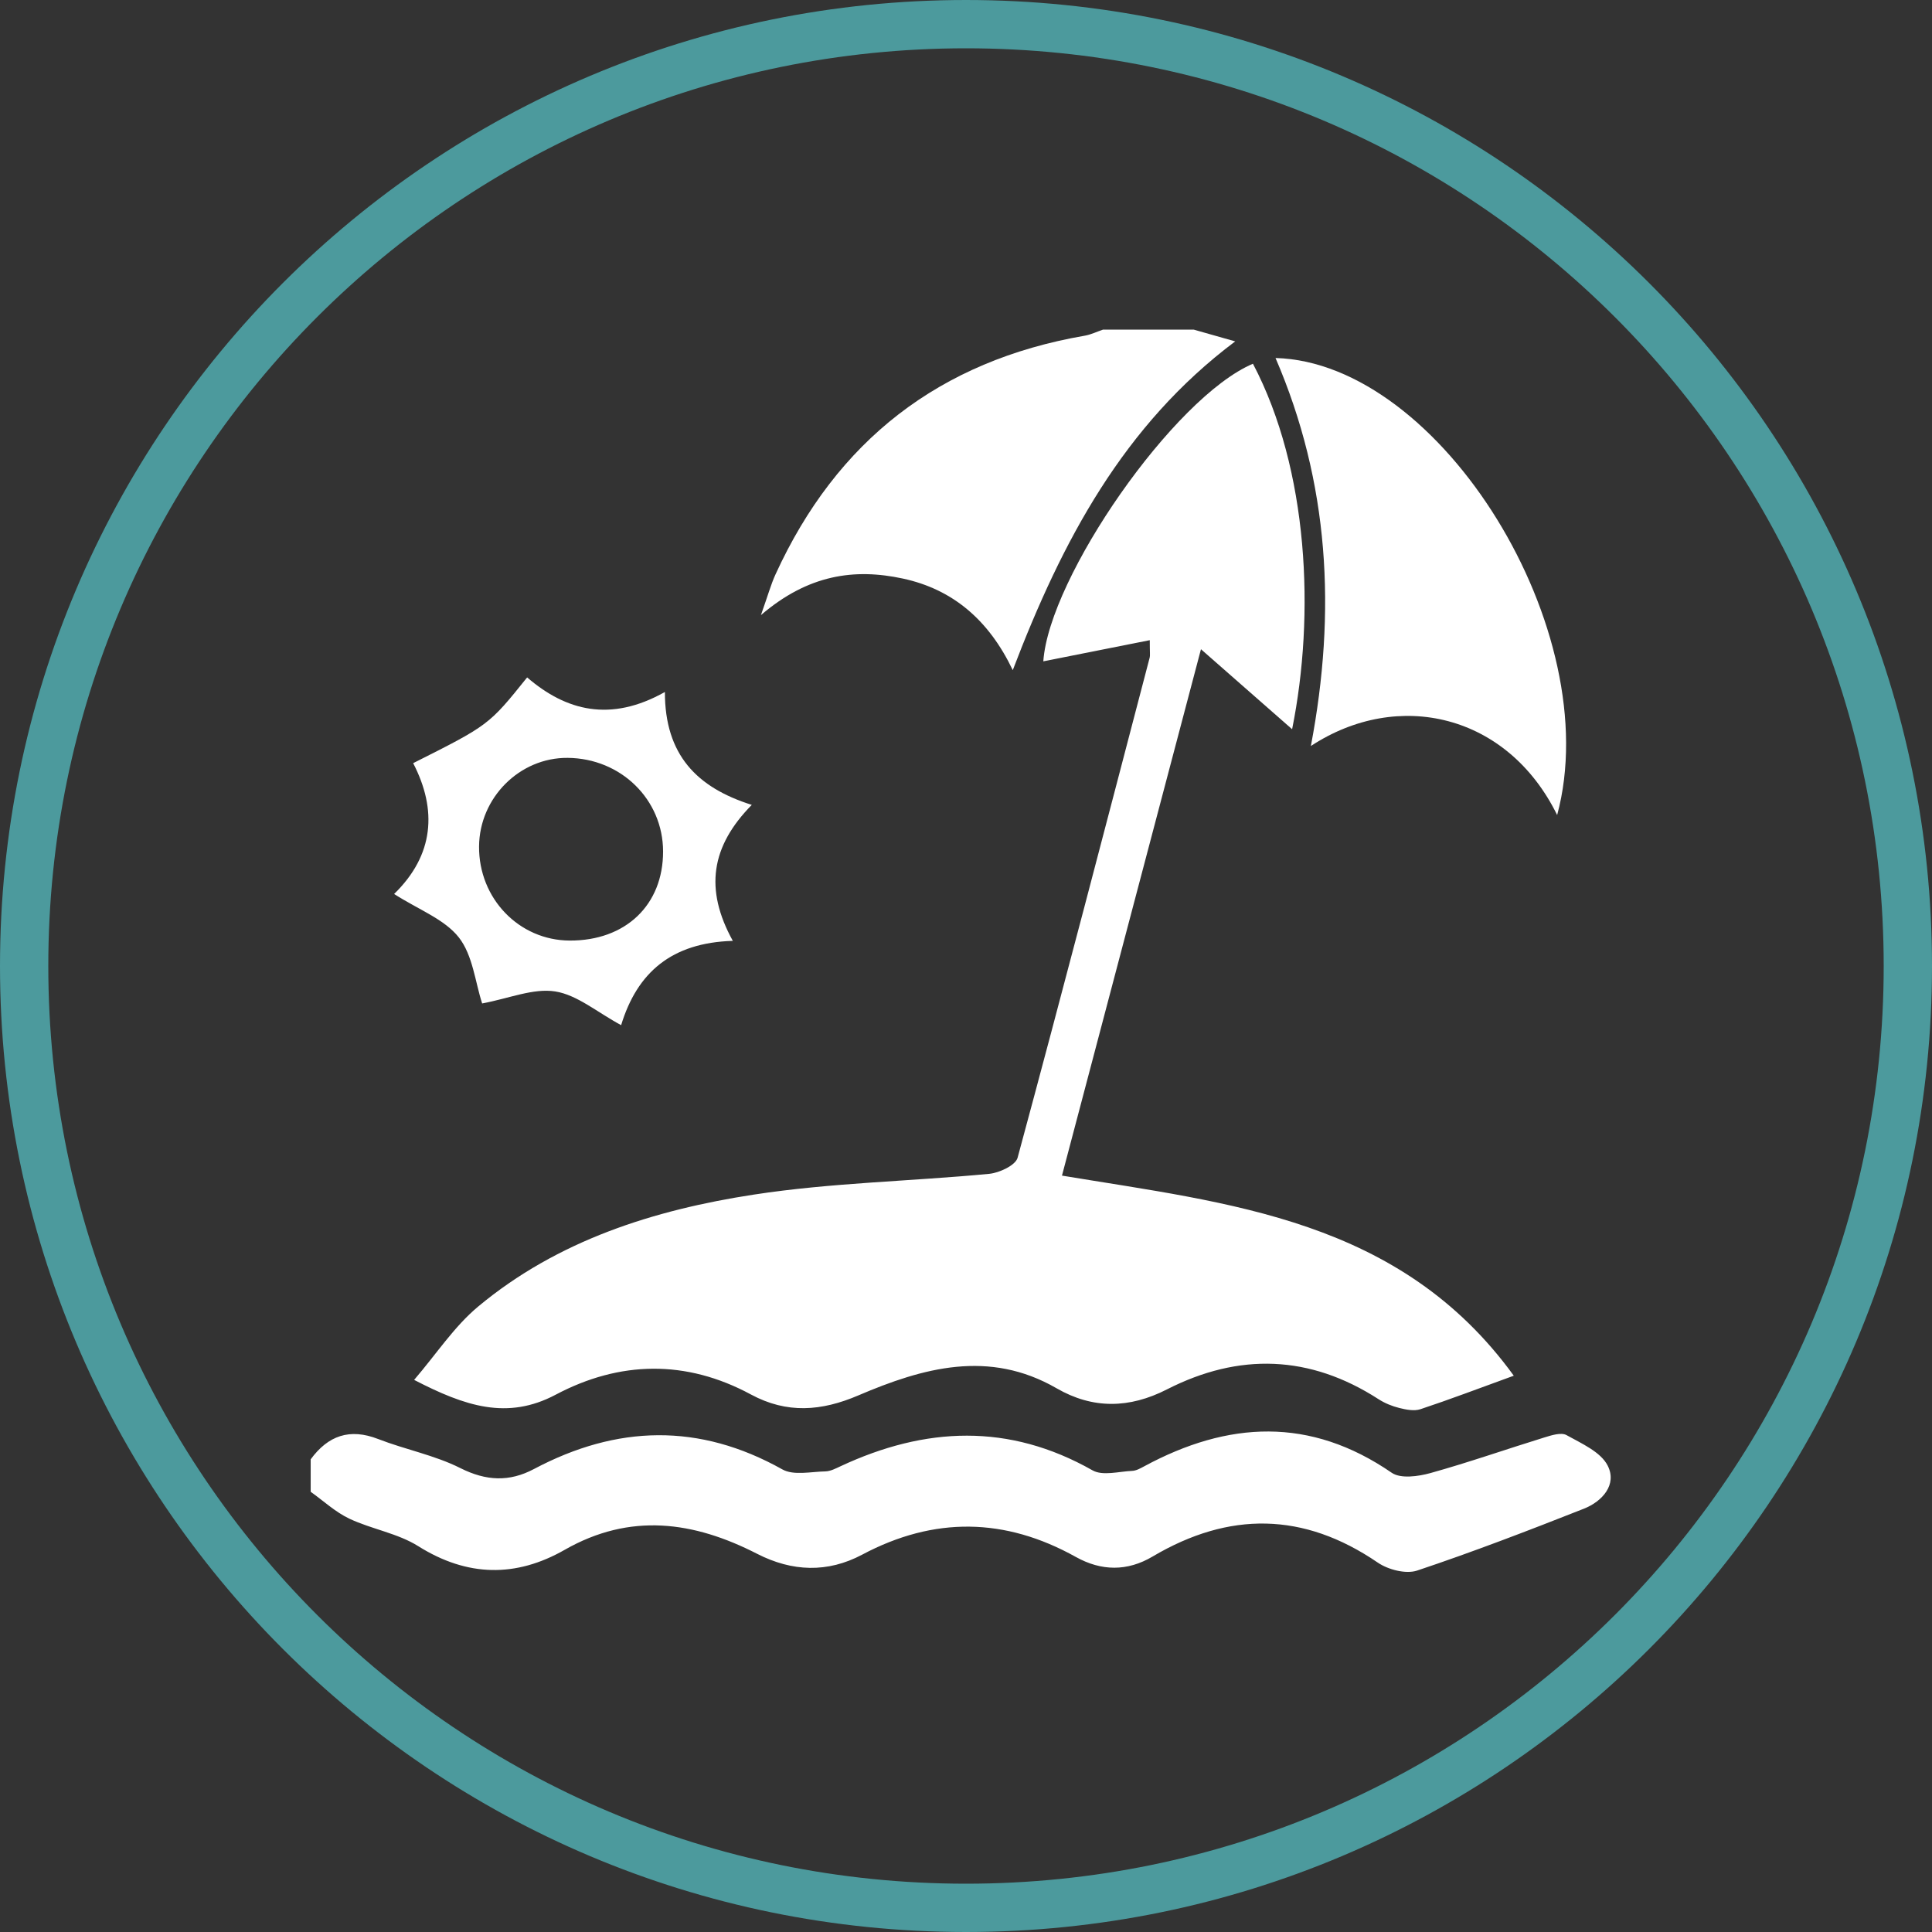 <?xml version="1.0" encoding="UTF-8"?>
<svg width="200px" height="200px" viewBox="0 0 200 200" version="1.1" xmlns="http://www.w3.org/2000/svg" xmlns:xlink="http://www.w3.org/1999/xlink">
    <rect x="0" y="0" width="200" height="200" fill="#333333" stroke="none"/>
    <title>benefits/2_holiday</title>
    <g id="benefits/2_holiday" stroke="none" stroke-width="1" fill="none" fill-rule="evenodd">
        <path d="M32.162,151.069 C33.964,148.614 36.195,147.819 39.15,148.968 C41.953,150.059 44.989,150.636 47.652,151.975 C50.325,153.319 52.726,153.424 55.27,152.075 C63.856,147.521 72.372,147.281 80.993,152.113 C82.153,152.764 83.942,152.348 85.438,152.318 C85.968,152.307 86.512,152.019 87.016,151.784 C95.781,147.692 104.436,147.296 113.101,152.211 C114.148,152.804 115.825,152.326 117.207,152.264 C117.629,152.246 118.062,152 118.452,151.79 C127.12,147.108 135.62,146.643 144.072,152.461 C144.996,153.096 146.819,152.842 148.083,152.49 C152.052,151.385 155.947,150.015 159.887,148.8 C160.62,148.575 161.615,148.257 162.166,148.563 C163.725,149.432 165.709,150.301 166.429,151.725 C167.421,153.686 165.874,155.426 163.961,156.181 C158.252,158.433 152.518,160.641 146.7,162.585 C145.542,162.971 143.703,162.496 142.627,161.76 C134.944,156.51 127.227,156.448 119.316,161.132 C116.699,162.682 114.02,162.652 111.37,161.175 C104.04,157.088 96.699,156.978 89.256,160.935 C85.668,162.843 82.003,162.707 78.376,160.849 C71.811,157.486 65.245,156.558 58.452,160.439 C53.421,163.314 48.378,163.252 43.301,160.061 C41.17,158.722 38.482,158.304 36.166,157.213 C34.716,156.529 33.489,155.373 32.162,154.429 L32.162,151.069 Z" id="Fill-764" fill="#FFFFFF"></path>
        <path d="M123.585,34.125 C124.845,34.483 126.105,34.84 127.868,35.34 C116.311,44.009 109.958,55.964 104.841,69.374 C102.364,64.185 98.632,61.008 93.477,59.895 C88.465,58.813 83.674,59.471 78.771,63.676 C79.502,61.615 79.807,60.493 80.285,59.45 C86.618,45.612 97.263,37.346 112.289,34.752 C112.934,34.64 113.546,34.338 114.174,34.125 L123.585,34.125 Z" id="Fill-766" fill="#FFFFFF"></path>
        <path d="M119.025,66.271 C115.105,67.05 111.483,67.77 108.003,68.461 C108.605,59.749 121.519,41.126 129.704,37.654 C135.474,48.617 136.142,63.672 133.759,75.489 C130.929,73.005 127.965,70.404 124.323,67.207 C119.32,86.153 114.635,103.897 109.935,121.699 C127.299,124.581 144.931,126.183 156.707,142.413 C153.04,143.745 150.063,144.88 147.041,145.881 C146.393,146.096 145.56,145.929 144.858,145.754 C144.109,145.569 143.353,145.261 142.705,144.843 C135.591,140.252 128.259,140.022 120.797,143.832 C116.916,145.813 113.135,145.884 109.379,143.716 C102.371,139.67 95.545,141.594 88.856,144.452 C85.029,146.087 81.471,146.372 77.731,144.354 C71.02,140.732 64.158,140.863 57.525,144.378 C52.512,147.034 48.144,145.574 42.871,142.846 C45.182,140.154 47.017,137.322 49.493,135.258 C57.73,128.396 67.693,125.254 78.032,123.665 C86.071,122.43 94.276,122.289 102.393,121.516 C103.453,121.415 105.129,120.633 105.342,119.848 C110.003,102.613 114.499,85.333 119.018,68.06 C119.072,67.857 119.025,67.628 119.025,66.271" id="Fill-768" fill="#FFFFFF"></path>
        <path d="M161.196,84.372 C156.063,73.927 144.747,71.291 135.701,77.226 C138.354,63.289 137.606,49.962 132.042,37.061 C149.165,37.525 166.341,65.338 161.196,84.372" id="Fill-770" fill="#FFFFFF"></path>
        <path d="M68.829,71.635 C68.825,78.129 72.121,81.523 77.824,83.321 C73.603,87.61 72.907,92.049 75.862,97.398 C69.529,97.585 65.96,100.668 64.299,106.124 C61.798,104.775 59.747,102.991 57.473,102.633 C55.208,102.277 52.719,103.352 49.912,103.877 C49.191,101.667 48.945,98.884 47.499,97.043 C46.012,95.152 43.354,94.181 40.798,92.545 C44.945,88.506 45.268,83.826 42.771,79.002 C50.605,75.061 50.605,75.061 54.569,70.126 C58.592,73.587 63.187,74.805 68.829,71.635 M68.642,88.138 C68.632,82.763 64.281,78.498 58.76,78.454 C53.796,78.415 49.632,82.577 49.592,87.618 C49.549,93.004 53.719,97.341 58.967,97.367 C64.761,97.396 68.651,93.685 68.642,88.138" id="Fill-772" fill="#FFFFFF"></path>
        <path d="M100,2.5 C126.924,2.5 151.299,13.413 168.943,31.057 C186.587,48.701 197.5,73.076 197.5,100 C197.5,126.924 186.587,151.299 168.943,168.943 C151.299,186.587 126.924,197.5 100,197.5 C73.076,197.5 48.701,186.587 31.057,168.943 C13.413,151.299 2.5,126.924 2.5,100 C2.5,73.076 13.413,48.701 31.057,31.057 C48.701,13.413 73.076,2.5 100,2.5 Z" id="Stroke-800" stroke="#4C9A9D" stroke-width="5"></path>
    </g>
</svg>